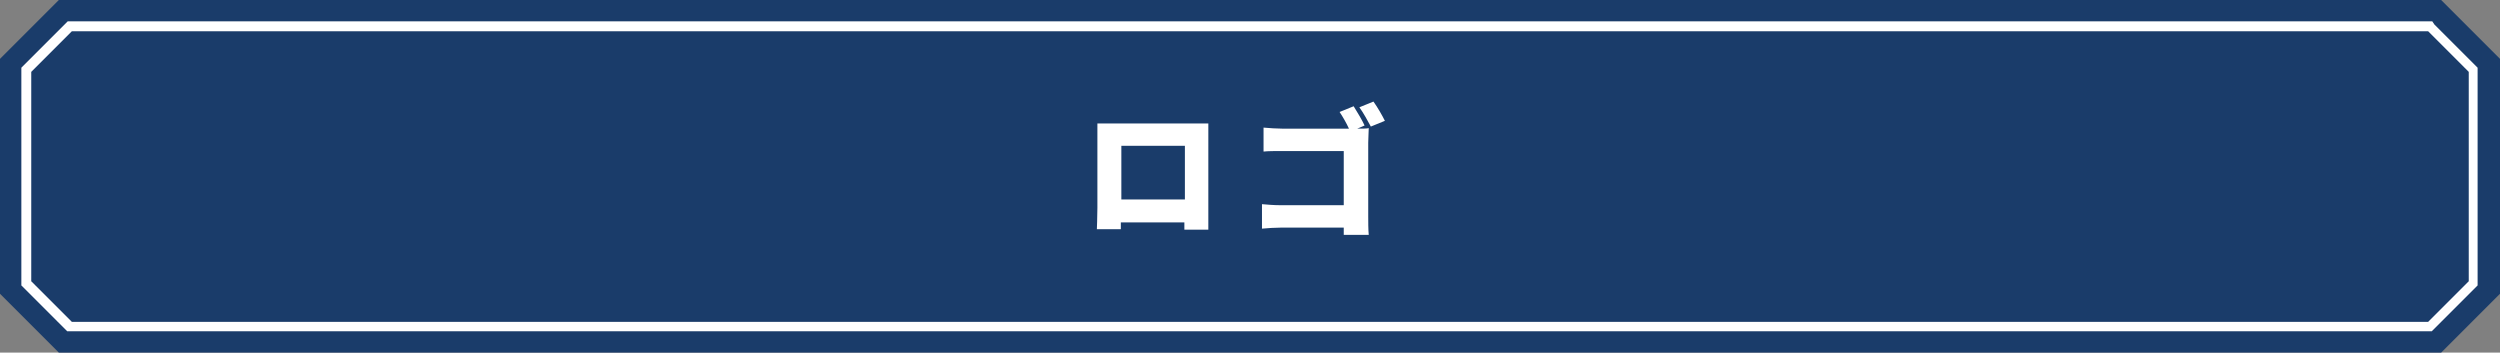<?xml version="1.0" encoding="utf-8"?>
<!-- Generator: Adobe Illustrator 26.5.0, SVG Export Plug-In . SVG Version: 6.00 Build 0)  -->
<svg version="1.1" id="レイヤー_1" xmlns="http://www.w3.org/2000/svg" xmlns:xlink="http://www.w3.org/1999/xlink" x="0px"
	 y="0px" width="480px" height="67.7px" viewBox="0 0 480 67.7" style="enable-background:new 0 0 480 67.7;" xml:space="preserve">
<rect x="0" y="0" width="480" height="67.7" fill="#808080" stroke="none"/>
<style type="text/css">
	.st0{fill-rule:evenodd;clip-rule:evenodd;fill:#1A3C6A;}
	.st1{fill:#FFFFFF;}
</style>
<g>
	<g>
		<path class="st0" d="M468.7,0H11.3L0,11.3v45.1l11.3,11.3h457.4L480,56.4V11.3L468.7,0z"/>
	</g>
	<g>
		<path class="st1" d="M466.2,6l7.8,7.8V54l-7.8,7.8H13.8L6,54V13.8L13.8,6L466.2,6 M467,4.1h-0.8H13.8H13l-0.5,0.5l-7.8,7.8L4.1,13
			v0.8V54v0.8l0.5,0.5l7.8,7.8l0.5,0.5h0.8h452.4h0.8l0.5-0.5l7.8-7.8l0.5-0.5V54V13.8V13l-0.5-0.5l-7.8-7.8L467,4.1L467,4.1z"/>
	</g>
	<g>
		<path class="st1" d="M213.9,23.7h15.2c0.7,0,1.8,0,2.9,0c0,0.9,0,2,0,2.9V40c0,1.2,0,4.1,0,4.1h-4.6c0,0,0-0.6,0-1.4h-12.2V44
			h-4.6c0,0,0.1-2.6,0.1-4.1V26.7c0-0.9,0-2.1,0-3C211.9,23.7,213.1,23.7,213.9,23.7z M215.3,38.3h12.2V28h-12.2V38.3z"/>
		<path class="st1" d="M262,24.1l-1.4,0.6c0.8,0,1.9,0,2.2-0.1c0,0.7-0.1,1.9-0.1,2.8v14.2c0,0.9,0,2.5,0.1,3.5H258
			c0-0.5,0-0.9,0-1.4h-12c-1,0-2.8,0.1-3.7,0.2v-4.7c1.1,0.1,2.3,0.2,3.6,0.2h12.1V29h-11.8c-1.2,0-2.8,0-3.6,0.1v-4.6
			c1.1,0.1,2.6,0.2,3.6,0.2h12.8c-0.5-1.1-1.2-2.3-1.8-3.2l2.7-1.1C260.6,21.5,261.6,23.2,262,24.1z M265.9,23.2l-2.7,1.1
			c-0.6-1.1-1.4-2.6-2.2-3.7l2.7-1.1C264.5,20.6,265.4,22.2,265.9,23.2z"/>
	</g>
</g>
</svg>
